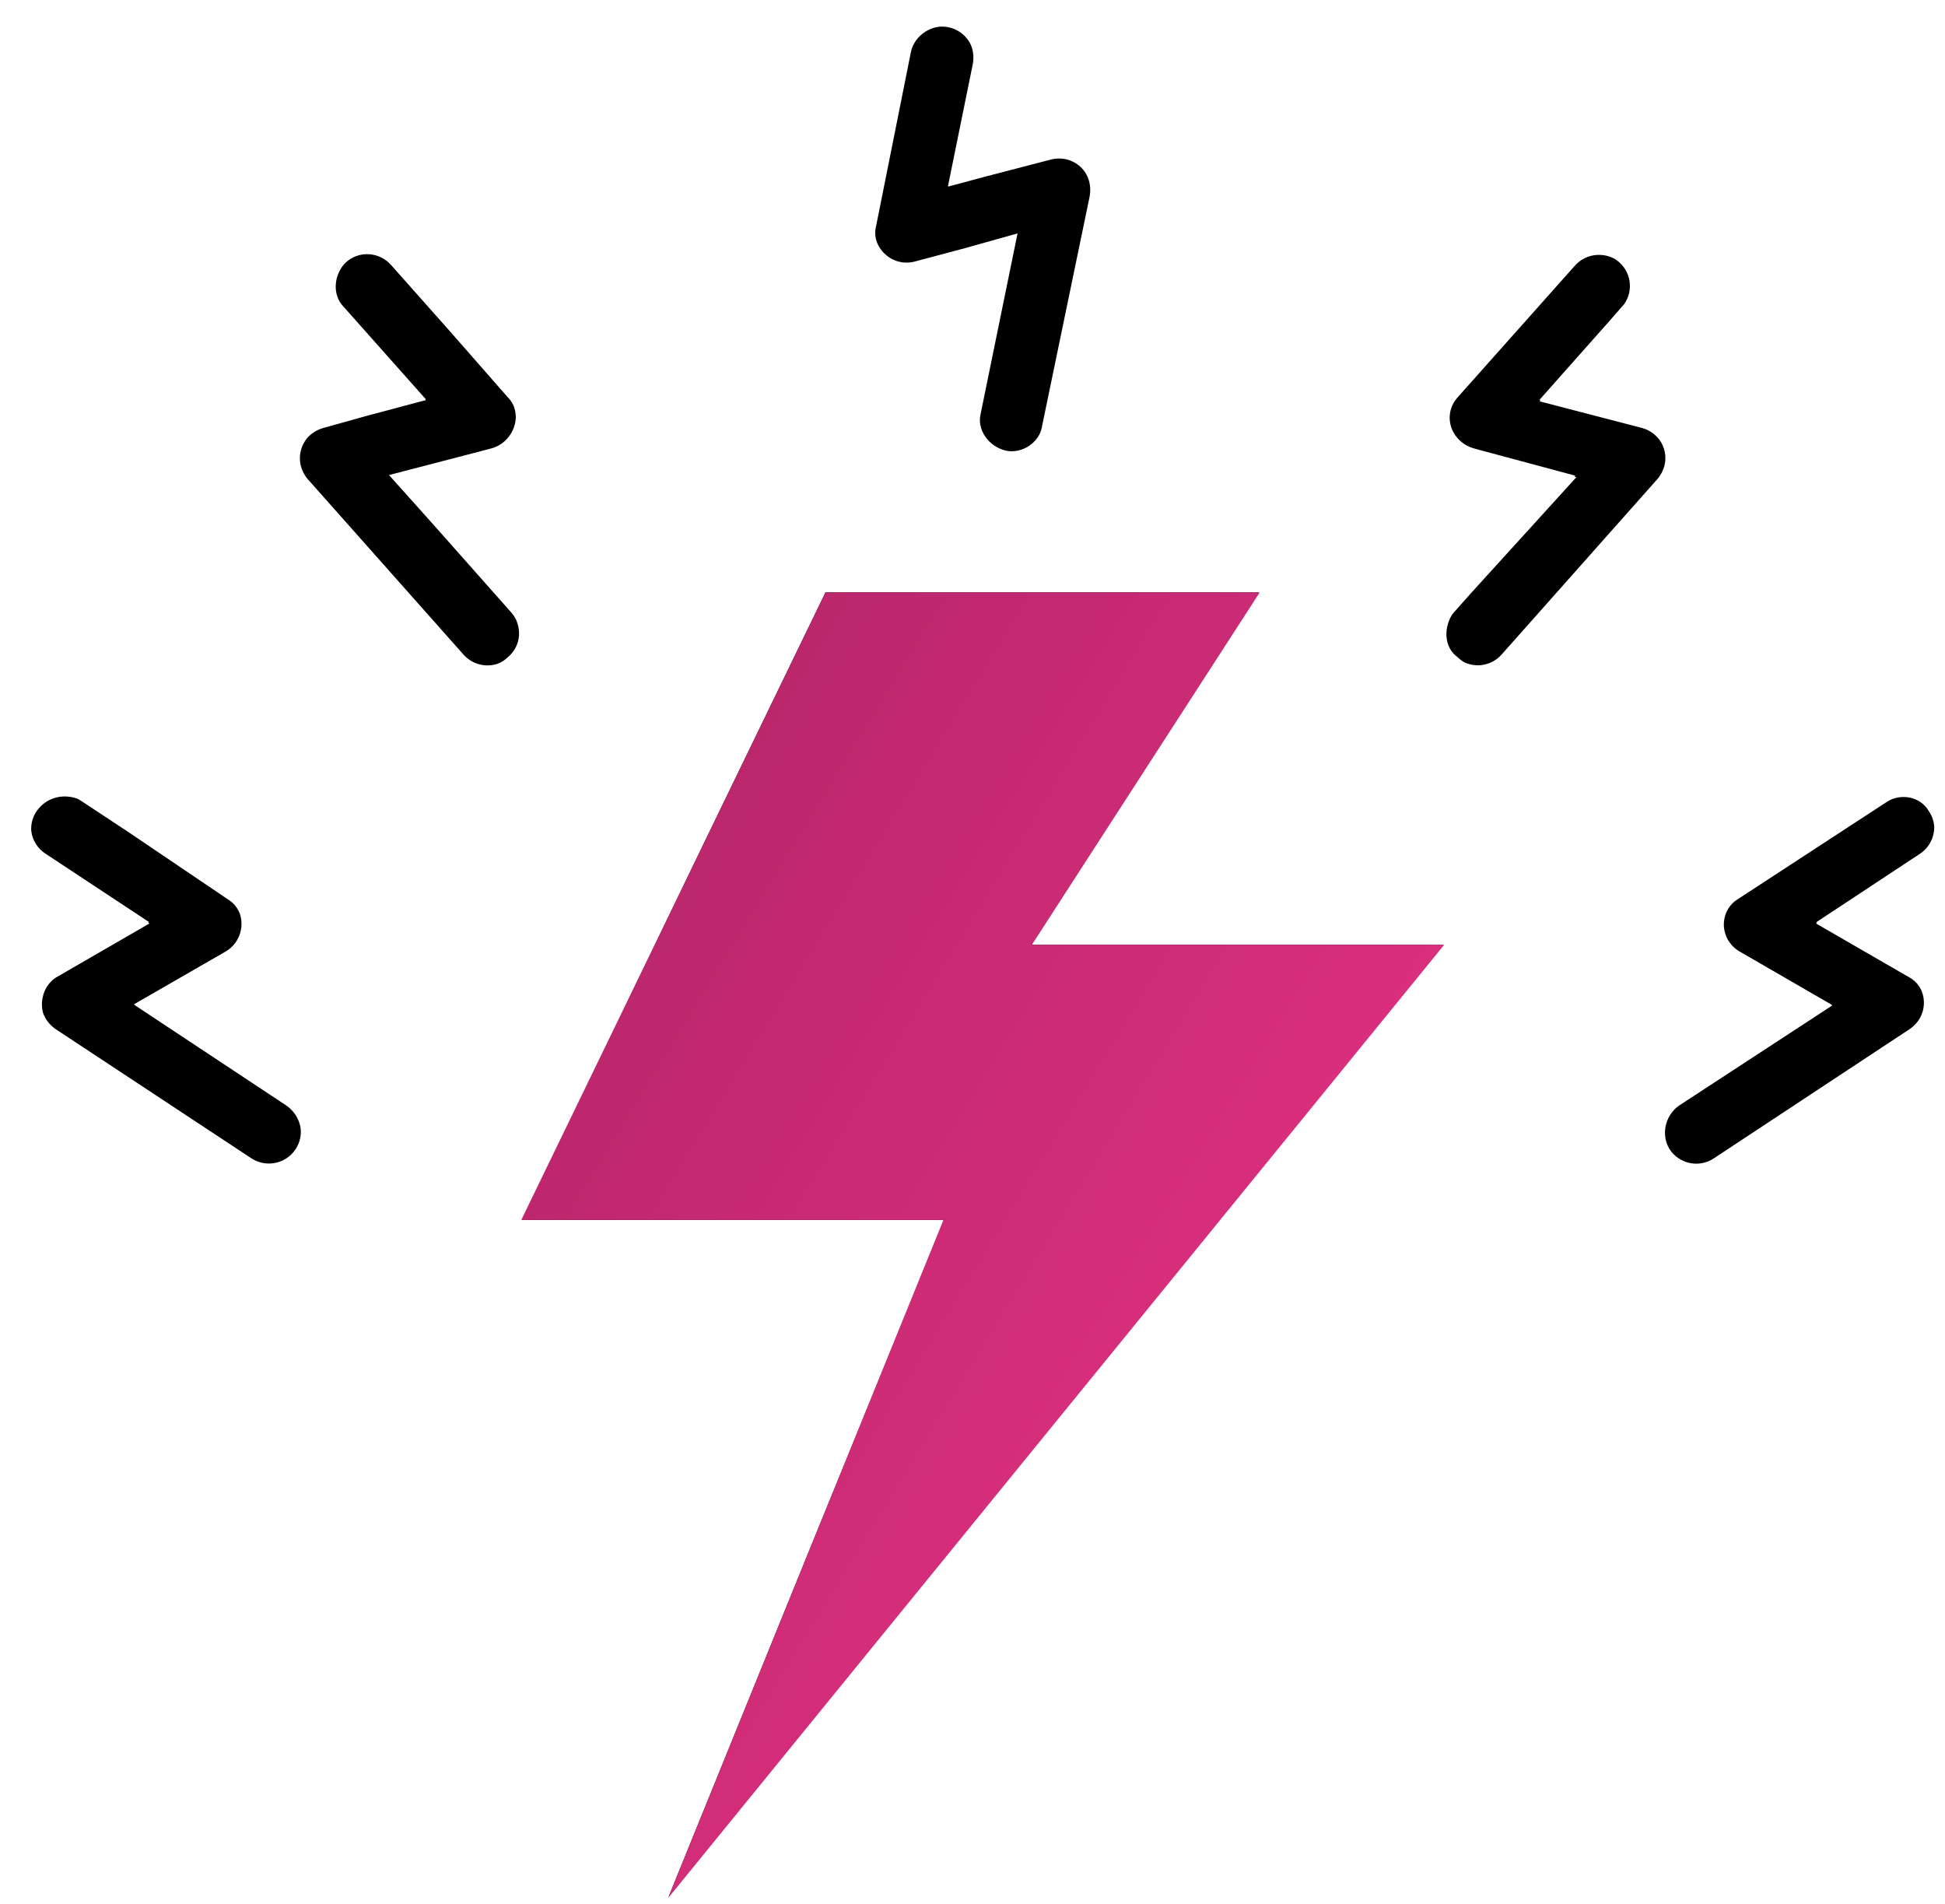 <svg height="93" width="95" viewBox="0 0 95 93" xmlns="http://www.w3.org/2000/svg" version="1.2">
	<title>noun-power-7699252</title>
	<defs>
		<clipPath id="cp1" clipPathUnits="userSpaceOnUse">
			<path d="m61.53 28.93l-11.13 17.21h20.14l-37.91 46.56 13.45-33.12h-20.62l14.86-30.65c0 0 21.21 0 21.21 0zm-17.04-26.38c0.17-0.85 0.99-1.39 1.83-1.22 0.85 0.17 1.39 1 1.22 1.84l-1.22 5.94 4.99-1.34c1.08-0.29 2.21 0.64 1.9 1.92l-2.28 11.11c-0.17 0.84-0.99 1.39-1.83 1.22-0.85-0.18-1.39-1-1.22-1.84l1.8-8.74-4.99 1.33c-1.11 0.3-2.16-0.67-1.93-1.81 0 0 1.72-8.41 1.73-8.41zm-27.72 12.45c-0.57-0.64-0.5-1.63 0.14-2.2 0.64-0.57 1.62-0.5 2.19 0.14l5.7 6.42c0.78 0.87 0.33 2.24-0.77 2.53l-4.98 1.34 5.92 6.68c0.57 0.64 0.51 1.63-0.13 2.2-0.65 0.57-1.63 0.5-2.2-0.14l-7.52-8.47c-0.92-0.96-0.39-2.34 0.69-2.63l4.99-1.33zm-14.55 26.69c-0.72-0.47-0.92-1.43-0.45-2.15 0.47-0.72 1.44-0.92 2.16-0.45l7.16 4.73c0.98 0.64 0.92 2.07-0.07 2.65l-4.48 2.58 7.45 4.92c0.72 0.47 0.92 1.44 0.45 2.15-0.47 0.72-1.44 0.92-2.16 0.45l-9.47-6.25c-1.12-0.69-0.98-2.14-0.01-2.7l4.48-2.59c0 0-5.06-3.34-5.06-3.34zm74.67-28.76c0.57-0.64 1.55-0.7 2.19-0.13 0.65 0.57 0.71 1.55 0.14 2.19l-4.03 4.54 4.99 1.34c1.08 0.28 1.61 1.66 0.69 2.62l-7.53 8.48c-0.57 0.64-1.55 0.7-2.19 0.13-0.65-0.57-0.7-1.55-0.13-2.2l5.92-6.67-4.99-1.34c-1.09-0.29-1.54-1.66-0.76-2.54zm15.17 26.17c0.72-0.47 1.68-0.28 2.16 0.44 0.47 0.72 0.27 1.69-0.45 2.16l-5.06 3.34 4.48 2.58c0.97 0.56 1.11 2.02-0.01 2.7l-9.47 6.25c-0.72 0.48-1.68 0.28-2.16-0.44-0.47-0.72-0.27-1.68 0.45-2.16l7.45-4.91-4.48-2.59c-0.99-0.57-1.05-2-0.07-2.65 0 0 7.16-4.72 7.16-4.72z"></path>
		</clipPath>
		<linearGradient gradientTransform="matrix(50,31.243,-62.065,99.324,23.004,45.878)" gradientUnits="userSpaceOnUse" x2="1" id="g1">
			<stop stop-color="#b62569" offset="0"></stop>
			<stop stop-color="#e93386" offset="1"></stop>
		</linearGradient>
	</defs>
	<style>
		.s0 { fill: #000000 } 
		.s1 { fill: url(#g1) } 
	</style>
	<g clip-path="url(#cp1)">
		<path d="m61.5 28.9l-11.1 17.2h20.1l-37.9 46.6 13.5-33.1h-20.6l14.8-30.7c0 0 21.2 0 21.2 0zm-17-26.4c0.2-0.8 1-1.3 1.8-1.2 0.9 0.2 1.4 1 1.2 1.9l-1.2 5.9 5-1.3c1.1-0.3 2.2 0.6 1.9 1.9l-2.3 11.1c-0.1 0.8-1 1.4-1.8 1.2-0.8-0.2-1.4-1-1.2-1.8l1.8-8.8-5 1.4c-1.1 0.3-2.2-0.7-1.9-1.8 0 0 1.7-8.5 1.7-8.5zm-27.7 12.5c-0.6-0.6-0.5-1.6 0.1-2.2 0.7-0.6 1.6-0.5 2.2 0.1l5.7 6.5c0.8 0.8 0.3 2.2-0.8 2.5l-5 1.3 6 6.7c0.5 0.7 0.5 1.6-0.2 2.2-0.6 0.6-1.6 0.5-2.2-0.1l-7.5-8.5c-0.9-1-0.4-2.3 0.7-2.6l5-1.4zm-14.6 26.7c-0.7-0.4-0.9-1.4-0.4-2.1 0.5-0.7 1.4-0.9 2.2-0.5l7.1 4.8c1 0.6 0.9 2 0 2.6l-4.5 2.6 7.4 4.9c0.7 0.5 0.9 1.4 0.5 2.2-0.5 0.7-1.5 0.9-2.2 0.4l-9.5-6.2c-1.1-0.7-0.9-2.2 0-2.7l4.5-2.6c0 0-5.1-3.4-5.1-3.4zm74.7-28.7c0.6-0.7 1.6-0.7 2.2-0.2 0.7 0.6 0.7 1.6 0.1 2.2l-4 4.6 5 1.3c1.1 0.3 1.6 1.7 0.7 2.6l-7.5 8.5c-0.6 0.7-1.6 0.7-2.2 0.1-0.7-0.5-0.7-1.5-0.2-2.2l6-6.6-5-1.4c-1.1-0.3-1.6-1.6-0.8-2.5zm15.2 26.2c0.7-0.5 1.7-0.3 2.1 0.4 0.5 0.7 0.3 1.7-0.4 2.2l-5.1 3.3 4.5 2.6c1 0.5 1.1 2 0 2.7l-9.5 6.2c-0.7 0.5-1.6 0.3-2.1-0.4-0.5-0.7-0.3-1.7 0.4-2.2l7.5-4.9-4.5-2.6c-1-0.5-1.1-2-0.1-2.6 0 0 7.2-4.7 7.2-4.7z" class="s0" fill-rule="evenodd"></path>
		<path d="m38 27l-15 34 18 3-12 34 16-15 28-38-13-5 4-12-17-3z" class="s1" id="Forme 2"></path>
	</g>
</svg>
